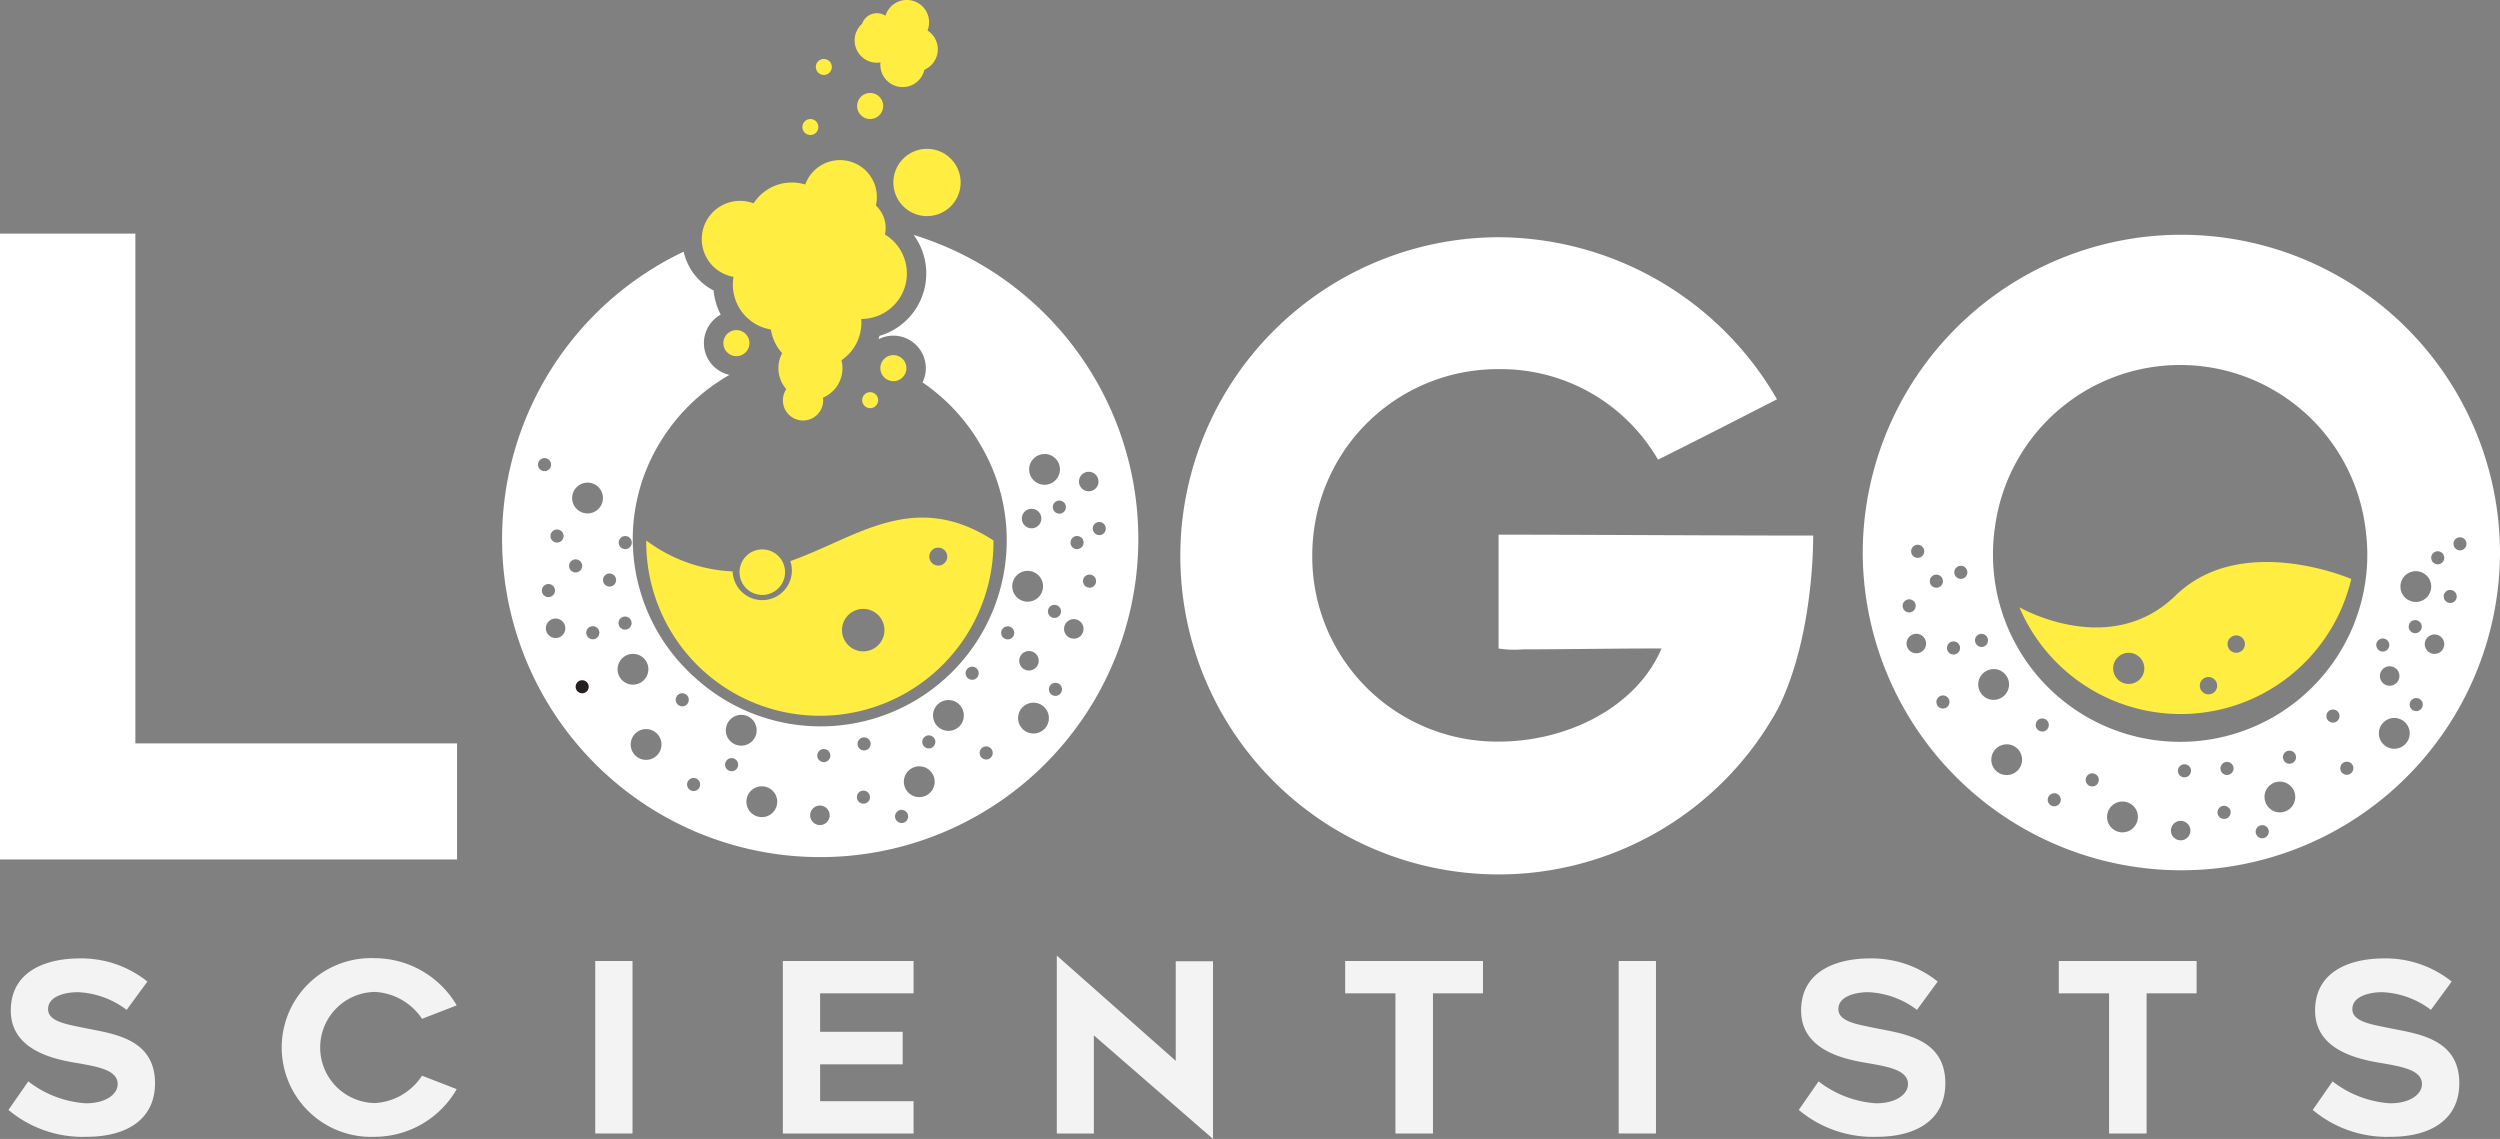 <svg xmlns="http://www.w3.org/2000/svg" width="160.5" height="73.119" viewBox="0 0 160.5 73.119">
  <rect x="0" y="0" width="160.5" height="73.119" fill="#808080" stroke="none"/>
  <g id="Group_187" data-name="Group 187" transform="translate(-135 -18)">
    <path id="Path_118" data-name="Path 118" d="M82.028,142.832V110.1h-8.69V150.28h29.343v-7.449Z" transform="translate(61.662 -77.104)" fill="#fff"/>
    <path id="Path_119" data-name="Path 119" d="M445.261,130.263v7.307a6.432,6.432,0,0,0,1.55.055c2.214,0,6.255-.055,8.027-.055h.886c-1.606,3.764-6.034,5.978-10.462,5.978A11.872,11.872,0,0,1,433.3,131.592a12.256,12.256,0,0,1,.092-1.474,11.9,11.9,0,0,1,11.865-10.482,11.652,11.652,0,0,1,10.24,5.812c3.875-1.938,4.152-2.1,7.639-3.875a20.731,20.731,0,0,0-17.879-10.406,20.488,20.488,0,0,0-20.372,18.952c-.035.487-.054.978-.054,1.474a20.433,20.433,0,0,0,38.36,9.853c2.149-4.273,2.27-9.964,2.27-11.126C458.656,130.318,450.851,130.263,445.261,130.263Z" transform="translate(-214.053 -77.937)" fill="#fff"/>
    <path id="Path_120" data-name="Path 120" d="M249.477,115.033a4.175,4.175,0,0,1-2.2,6.481c-.015.071-.034.143-.052.213a2.066,2.066,0,0,1,.946-.229,2.09,2.09,0,0,1,2.087,2.087,2.061,2.061,0,0,1-.213.915,12.27,12.27,0,0,1,3.881,4.289,11.95,11.95,0,0,1-18.3,14.831q-.11-.095-.217-.193a11.9,11.9,0,0,1-3.9-10.116l.021-.18c0-.029.007-.057.011-.086a11.94,11.94,0,0,1,1.4-4.257,12.4,12.4,0,0,1,4.712-4.772,2.085,2.085,0,0,1-.563-3.864,4.162,4.162,0,0,1-.455-1.553,3.7,3.7,0,0,1-1.923-2.492,20.423,20.423,0,1,0,14.766-1.075Zm11.24,15.205a.626.626,0,1,1-.626.626A.626.626,0,0,1,260.717,130.238Zm-.751,4.125a.42.42,0,1,1-.419.42A.42.42,0,0,1,259.966,134.363Zm-2.087-5.268a.989.989,0,1,1-.989.989A.988.988,0,0,1,257.879,129.1Zm.638,9.687a.42.42,0,1,1-.42.42A.421.421,0,0,1,258.517,138.782Zm-1.47-6.167a.626.626,0,1,1-.625.625A.625.625,0,0,1,257.047,132.615Zm-26.085,1.749a.42.42,0,1,1-.421.42A.421.421,0,0,1,230.962,134.364Zm-.013,5.169a.42.42,0,1,1-.42.419A.419.419,0,0,1,230.948,139.534Zm-2.408-8.6a.989.989,0,1,1-.99.989A.989.989,0,0,1,228.54,130.936Zm-1.963,3.008a.421.421,0,1,1-.42.421A.421.421,0,0,1,226.577,133.944Zm-1.219-4.163a.42.42,0,1,1,.42.42A.421.421,0,0,1,225.358,129.78Zm.25,8.089a.421.421,0,1,1,.42.419A.421.421,0,0,1,225.608,137.869Zm.879,3.043a.625.625,0,1,1,.626-.625A.625.625,0,0,1,226.486,140.912Zm1.29-4.207a.421.421,0,1,1,.419-.421A.421.421,0,0,1,227.776,136.7Zm1.1,4.289a.42.42,0,1,1,.42-.42A.42.42,0,0,1,228.875,140.993Zm1.074-3.384a.42.42,0,1,1,.421-.419A.42.42,0,0,1,229.949,137.61Zm.518,5.307a.988.988,0,1,1,.988.989A.989.989,0,0,1,230.467,142.916Zm1.829,5.818a.988.988,0,1,1,.988-.989A.989.989,0,0,1,232.3,148.734Zm2.321-3.438a.42.42,0,1,1,.42-.42A.42.42,0,0,1,234.617,145.3Zm.73,5.44a.42.42,0,1,1,.42-.42A.421.421,0,0,1,235.347,150.736Zm2.438-1.273a.42.42,0,1,1,.421-.42A.42.42,0,0,1,237.785,149.463Zm-.368-2.629a.989.989,0,1,1,.99.989A.989.989,0,0,1,237.416,146.833Zm2.309,5.576a.989.989,0,1,1,.989-.989A.989.989,0,0,1,239.725,152.41Zm3.731.51a.626.626,0,1,1,.625-.626A.626.626,0,0,1,243.456,152.92Zm.249-4.041a.42.42,0,1,1,.42-.421A.421.421,0,0,1,243.706,148.879Zm2.544,2.669a.42.42,0,1,1,.419-.42A.42.42,0,0,1,246.249,151.548Zm.042-3.419a.42.42,0,1,1,.42-.42A.421.421,0,0,1,246.291,148.128Zm2.408,4.659a.421.421,0,1,1,.42-.42A.421.421,0,0,1,248.7,152.788Zm1.134-1.661a.989.989,0,1,1,.989-.989A.989.989,0,0,1,249.833,151.126ZM250.45,148a.42.42,0,1,1,.42-.42A.421.421,0,0,1,250.45,148Zm1.259-1.129a.989.989,0,1,1,.989-.99A.989.989,0,0,1,251.709,146.874Zm1.524-3.28a.42.42,0,1,1,.42-.42A.42.42,0,0,1,253.233,143.594Zm.9,5.117a.42.42,0,1,1,.42-.419A.419.419,0,0,1,254.129,148.712ZM255.515,141a.42.42,0,1,1,.42-.42A.421.421,0,0,1,255.515,141Zm.291-3.411a.989.989,0,1,1,.99.989A.989.989,0,0,1,255.806,137.588Zm1.7,4.783a.626.626,0,1,1-.625-.626A.625.625,0,0,1,257.506,142.372Zm-.336,4.669a.989.989,0,1,1,.989-.989A.989.989,0,0,1,257.17,147.041Zm1.41-2.415a.42.42,0,1,1,.419-.42A.42.42,0,0,1,258.58,144.626Zm.249-11.7a.42.42,0,1,1,.42-.419A.419.419,0,0,1,258.83,132.931Zm.928,8.023a.625.625,0,1,1,.625-.625A.626.626,0,0,1,259.758,140.954Zm1.011-3.27a.42.42,0,1,1,.42-.42A.42.42,0,0,1,260.769,137.684Zm.625-3.377a.42.42,0,1,1,.42-.42A.421.421,0,0,1,261.394,134.307Z" transform="translate(-55.82 -81.95)" fill="#fff"/>
    <g id="Group_38" data-name="Group 38" transform="translate(171.956 61.669)">
      <circle id="Ellipse_119" data-name="Ellipse 119" cx="0.42" cy="0.42" r="0.42" fill="#231f20"/>
    </g>
    <g id="Group_40" data-name="Group 40" transform="translate(176.49 18)">
      <path id="Path_121" data-name="Path 121" d="M295.016,208.681a1.461,1.461,0,1,0,1.461,1.461A1.461,1.461,0,0,0,295.016,208.681Z" transform="translate(-287.567 -173.408)" fill="#ffed42"/>
      <g id="Group_39" data-name="Group 39" transform="translate(3.564)">
        <path id="Path_122" data-name="Path 122" d="M294.07,97.547a1.971,1.971,0,0,0-.581-1.867,2.368,2.368,0,0,0-4.533-1.346,2.923,2.923,0,0,0-3.318,1.208,2.456,2.456,0,1,0-1.287,4.717,2.918,2.918,0,0,0,2.4,3.382,2.908,2.908,0,0,0,.721,1.519,2.05,2.05,0,0,0,.266,2.311,1.293,1.293,0,1,0,2.356.544,2.046,2.046,0,0,0,1.185-2.4,2.918,2.918,0,0,0,1.28-2.416c0-.08,0-.158-.01-.236h.01a2.921,2.921,0,0,0,1.514-5.419Z" transform="translate(-282.312 -82.487)" fill="#ffed42"/>
        <path id="Path_123" data-name="Path 123" d="M341.524,89.4a2.159,2.159,0,1,0,2.159,2.159A2.159,2.159,0,0,0,341.524,89.4Z" transform="translate(-327.064 -79.844)" fill="#ffed42"/>
        <path id="Path_124" data-name="Path 124" d="M329.238,49.1a1.452,1.452,0,0,0,.233-.02,1.432,1.432,0,0,0,2.82.471,1.431,1.431,0,0,0,.2-2.518,1.432,1.432,0,1,0-2.7-.948,1.006,1.006,0,0,0-1.5.514,1.431,1.431,0,0,0,.951,2.5Z" transform="translate(-317.998 -45.074)" fill="#ffed42"/>
        <path id="Path_125" data-name="Path 125" d="M336.324,150.821a.836.836,0,1,0,.836.836A.836.836,0,0,0,336.324,150.821Z" transform="translate(-324.023 -128.022)" fill="#ffed42"/>
        <path id="Path_126" data-name="Path 126" d="M329.408,72.756a.836.836,0,1,0,.836.836A.836.836,0,0,0,329.408,72.756Z" transform="translate(-318.598 -66.788)" fill="#ffed42"/>
        <path id="Path_127" data-name="Path 127" d="M330.581,161.855a.513.513,0,1,0,.513.514A.514.514,0,0,0,330.581,161.855Z" transform="translate(-319.771 -136.677)" fill="#ffed42"/>
        <path id="Path_128" data-name="Path 128" d="M312.784,81.537a.513.513,0,1,0-.513-.513A.513.513,0,0,0,312.784,81.537Z" transform="translate(-305.812 -72.87)" fill="#ffed42"/>
        <path id="Path_129" data-name="Path 129" d="M316.793,63.652a.513.513,0,1,0-.513-.514A.514.514,0,0,0,316.793,63.652Z" transform="translate(-308.957 -58.841)" fill="#ffed42"/>
        <path id="Path_130" data-name="Path 130" d="M289.582,143.374a.836.836,0,1,0,.836.836A.836.836,0,0,0,289.582,143.374Z" transform="translate(-287.359 -122.181)" fill="#ffed42"/>
      </g>
      <path id="Path_131" data-name="Path 131" d="M288.071,200.67a11.146,11.146,0,1,1-22.291,0,10.008,10.008,0,0,0,5.548,1.984,1.9,1.9,0,1,0,3.7-.663c4.235-1.479,7.9-4.66,13.047-1.321Zm-3.543.458a.576.576,0,1,0,.575.576.576.576,0,0,0-.575-.576Zm-4.819,3.932a1.363,1.363,0,1,0,1.363,1.363A1.364,1.364,0,0,0,279.71,205.06Z" transform="translate(-265.78 -165.969)" fill="#ffed42" fill-rule="evenodd"/>
    </g>
    <g id="Group_186" data-name="Group 186">
      <path id="Path_117" data-name="Path 117" d="M668.866,129.343a20.456,20.456,0,0,0-40.794,0q-.06.782-.059,1.581a20.457,20.457,0,0,0,40.913,0Q668.926,130.125,668.866,129.343Zm-37.323,1.839a.421.421,0,1,1,.42-.42A.421.421,0,0,1,631.543,131.181Zm.536,5.5a.626.626,0,1,1-.625-.625A.625.625,0,0,1,632.079,136.683Zm-.664-2.418a.42.42,0,1,1-.42-.42A.42.42,0,0,1,631.415,134.266Zm2.168,6.17a.42.42,0,1,1-.42-.42A.421.421,0,0,1,633.583,140.436Zm-.162-3.466a.421.421,0,1,1,.421.42A.42.42,0,0,1,633.421,136.969Zm-.679-3.868a.421.421,0,1,1,.42-.421A.421.421,0,0,1,632.742,133.1Zm1.568-.568a.42.42,0,1,1,.421-.42A.421.421,0,0,1,634.31,132.533Zm29.236,7.649a.42.42,0,1,1-.42.42A.421.421,0,0,1,663.546,140.182Zm-.483-4.583a.42.42,0,1,1,.42.42A.42.42,0,0,1,663.064,135.6Zm.458-1.586a.988.988,0,1,1,.989-.989A.988.988,0,0,1,663.522,134.013Zm1.2,2.087a.625.625,0,1,1-.625.625A.625.625,0,0,1,664.724,136.1Zm-.212-4.92a.42.42,0,1,1,.42.42A.421.421,0,0,1,664.512,131.18Zm.8,2.481a.42.42,0,1,1,.42.42A.421.421,0,0,1,665.314,133.661Zm.626-3.378a.42.42,0,1,1,.419.42A.42.42,0,0,1,665.941,130.283Zm-4.093,7.859a.626.626,0,1,1-.625.626A.626.626,0,0,1,661.847,138.142Zm-.862-1.363a.42.42,0,1,1,.42.42A.42.42,0,0,1,660.985,136.779Zm-1.469,7.91a.42.42,0,1,1-.42-.42A.42.42,0,0,1,659.516,144.689Zm-.891-3.349a.42.42,0,1,1-.42-.42A.421.421,0,0,1,658.625,141.34Zm-4.815,5.195a.988.988,0,1,1,.988.989A.989.989,0,0,1,653.81,146.534Zm.275,2.23a.42.42,0,1,1-.42-.421A.421.421,0,0,1,654.085,148.764Zm1.331-4.364a.42.42,0,1,1,.42-.42A.42.42,0,0,1,655.416,144.4Zm-4.011.721a.42.42,0,1,1,.42-.42A.421.421,0,0,1,651.4,145.12Zm.231,2.4a.421.421,0,1,1-.42-.42A.421.421,0,0,1,651.636,147.524Zm-2.544-2.669a.42.42,0,1,1-.419-.419A.42.42,0,0,1,649.092,144.854Zm-3.411,2.963a.989.989,0,1,1-.989-.989A.989.989,0,0,1,645.681,147.818Zm-2.508-2.379a.42.42,0,1,1-.42-.42A.421.421,0,0,1,643.173,145.439Zm-2.859.854a.42.42,0,1,1-.42.419A.42.42,0,0,1,640.313,146.293Zm-.77-3.96a.42.42,0,1,1,.42-.42A.421.421,0,0,1,639.543,142.333Zm-3.122-4.01a.989.989,0,1,1-.989.989A.989.989,0,0,1,636.421,138.323Zm-1.2-1.838a.42.42,0,1,1,.42.42A.42.42,0,0,1,635.223,136.486Zm2.039,6.668a.988.988,0,1,1-.989.988A.989.989,0,0,1,637.262,143.154ZM647.8,148.69a.625.625,0,1,1,.625.626A.625.625,0,0,1,647.8,148.69Zm13.351-6.242a.989.989,0,1,1,.989.989A.989.989,0,0,1,661.148,142.448Zm-24.665-13.106a11.993,11.993,0,0,1,23.81,0,12.016,12.016,0,1,1-23.92,1.581A11.789,11.789,0,0,1,636.482,129.343Z" transform="translate(-373.426 -77.367)" fill="#fff"/>
      <g id="Group_41" data-name="Group 41" transform="translate(264.647 54.08)">
        <path id="Path_132" data-name="Path 132" d="M684.7,214.574c-4.23,4.119-10.025.753-10.025.753a11.249,11.249,0,0,0,21.305-1.816S688.931,210.456,684.7,214.574Zm-3.006,5.677a1,1,0,1,1,1-1A1,1,0,0,1,681.7,220.251Zm5.12.668a.557.557,0,1,1,.557-.557A.556.556,0,0,1,686.815,220.919Zm1.781-2.671a.557.557,0,1,1,.557-.557A.557.557,0,0,1,688.6,218.248Z" transform="translate(-674.676 -212.421)" fill="#ffed42"/>
      </g>
    </g>
    <g id="Group_43" data-name="Group 43" transform="translate(135.536 79.348)" opacity="0.9">
      <path id="Path_133" data-name="Path 133" d="M80.8,339.768c1.318,0,2.045-.606,2.045-1.227,0-.879-1.182-1.106-2.469-1.333-1.394-.227-4.393-.742-4.393-3.393,0-2.636,2.439-3.348,4.393-3.348a6.773,6.773,0,0,1,4.378,1.485l-1.333,1.818a5.56,5.56,0,0,0-3.136-1.136c-.7,0-1.909.212-1.909,1.091,0,.788,1.2.97,2.2,1.181,1.8.379,4.666.606,4.666,3.575,0,2.3-1.788,3.439-4.409,3.439a7.412,7.412,0,0,1-5-1.727l1.273-1.833A6.739,6.739,0,0,0,80.8,339.768Z" transform="translate(-75.826 -330.284)" fill="#fff"/>
      <path id="Path_134" data-name="Path 134" d="M163.238,341.864a5.739,5.739,0,1,1,0-11.468,6.124,6.124,0,0,1,5.257,3.03l-2.227.864a3.871,3.871,0,0,0-3.03-1.727,3.568,3.568,0,0,0,0,7.135,3.862,3.862,0,0,0,3.03-1.758l2.227.864A6.088,6.088,0,0,1,163.238,341.864Z" transform="translate(-139.71 -330.229)" fill="#fff"/>
      <path id="Path_135" data-name="Path 135" d="M250.586,342.313V331.239h2.394v11.074Z" transform="translate(-212.908 -330.891)" fill="#fff"/>
      <path id="Path_136" data-name="Path 136" d="M308.844,335.784h5.3v2.091h-5.3v2.363h6v2.076H306.45V331.239h8.393v2.076h-6Z" transform="translate(-256.728 -330.891)" fill="#fff"/>
      <path id="Path_137" data-name="Path 137" d="M390.413,341.046h-2.379V329.623l7.635,6.757v-6.393h2.394v11.408l-7.65-6.65Z" transform="translate(-320.723 -329.623)" fill="#fff"/>
      <path id="Path_138" data-name="Path 138" d="M479.54,333.315v9h-2.409v-9h-3.227v-2.076h8.847v2.076Z" transform="translate(-388.08 -330.891)" fill="#fff"/>
      <path id="Path_139" data-name="Path 139" d="M555.348,342.313V331.239h2.393v11.074Z" transform="translate(-451.964 -330.891)" fill="#fff"/>
      <path id="Path_140" data-name="Path 140" d="M613.932,339.768c1.318,0,2.045-.606,2.045-1.227,0-.879-1.181-1.106-2.469-1.333-1.394-.227-4.393-.742-4.393-3.393,0-2.636,2.439-3.348,4.393-3.348a6.773,6.773,0,0,1,4.378,1.485l-1.333,1.818a5.559,5.559,0,0,0-3.136-1.136c-.7,0-1.909.212-1.909,1.091,0,.788,1.2.97,2.2,1.181,1.8.379,4.666.606,4.666,3.575,0,2.3-1.788,3.439-4.409,3.439a7.412,7.412,0,0,1-5-1.727l1.272-1.833A6.74,6.74,0,0,0,613.932,339.768Z" transform="translate(-494.02 -330.284)" fill="#fff"/>
      <path id="Path_141" data-name="Path 141" d="M692.036,333.315v9h-2.409v-9H686.4v-2.076h8.847v2.076Z" transform="translate(-554.761 -330.891)" fill="#fff"/>
      <path id="Path_142" data-name="Path 142" d="M766.979,339.768c1.318,0,2.045-.606,2.045-1.227,0-.879-1.181-1.106-2.469-1.333-1.394-.227-4.393-.742-4.393-3.393,0-2.636,2.439-3.348,4.393-3.348a6.773,6.773,0,0,1,4.378,1.485l-1.333,1.818a5.56,5.56,0,0,0-3.136-1.136c-.7,0-1.909.212-1.909,1.091,0,.788,1.2.97,2.2,1.181,1.8.379,4.666.606,4.666,3.575,0,2.3-1.788,3.439-4.409,3.439a7.412,7.412,0,0,1-5-1.727l1.272-1.833A6.741,6.741,0,0,0,766.979,339.768Z" transform="translate(-614.07 -330.284)" fill="#fff"/>
    </g>
  </g>
</svg>
